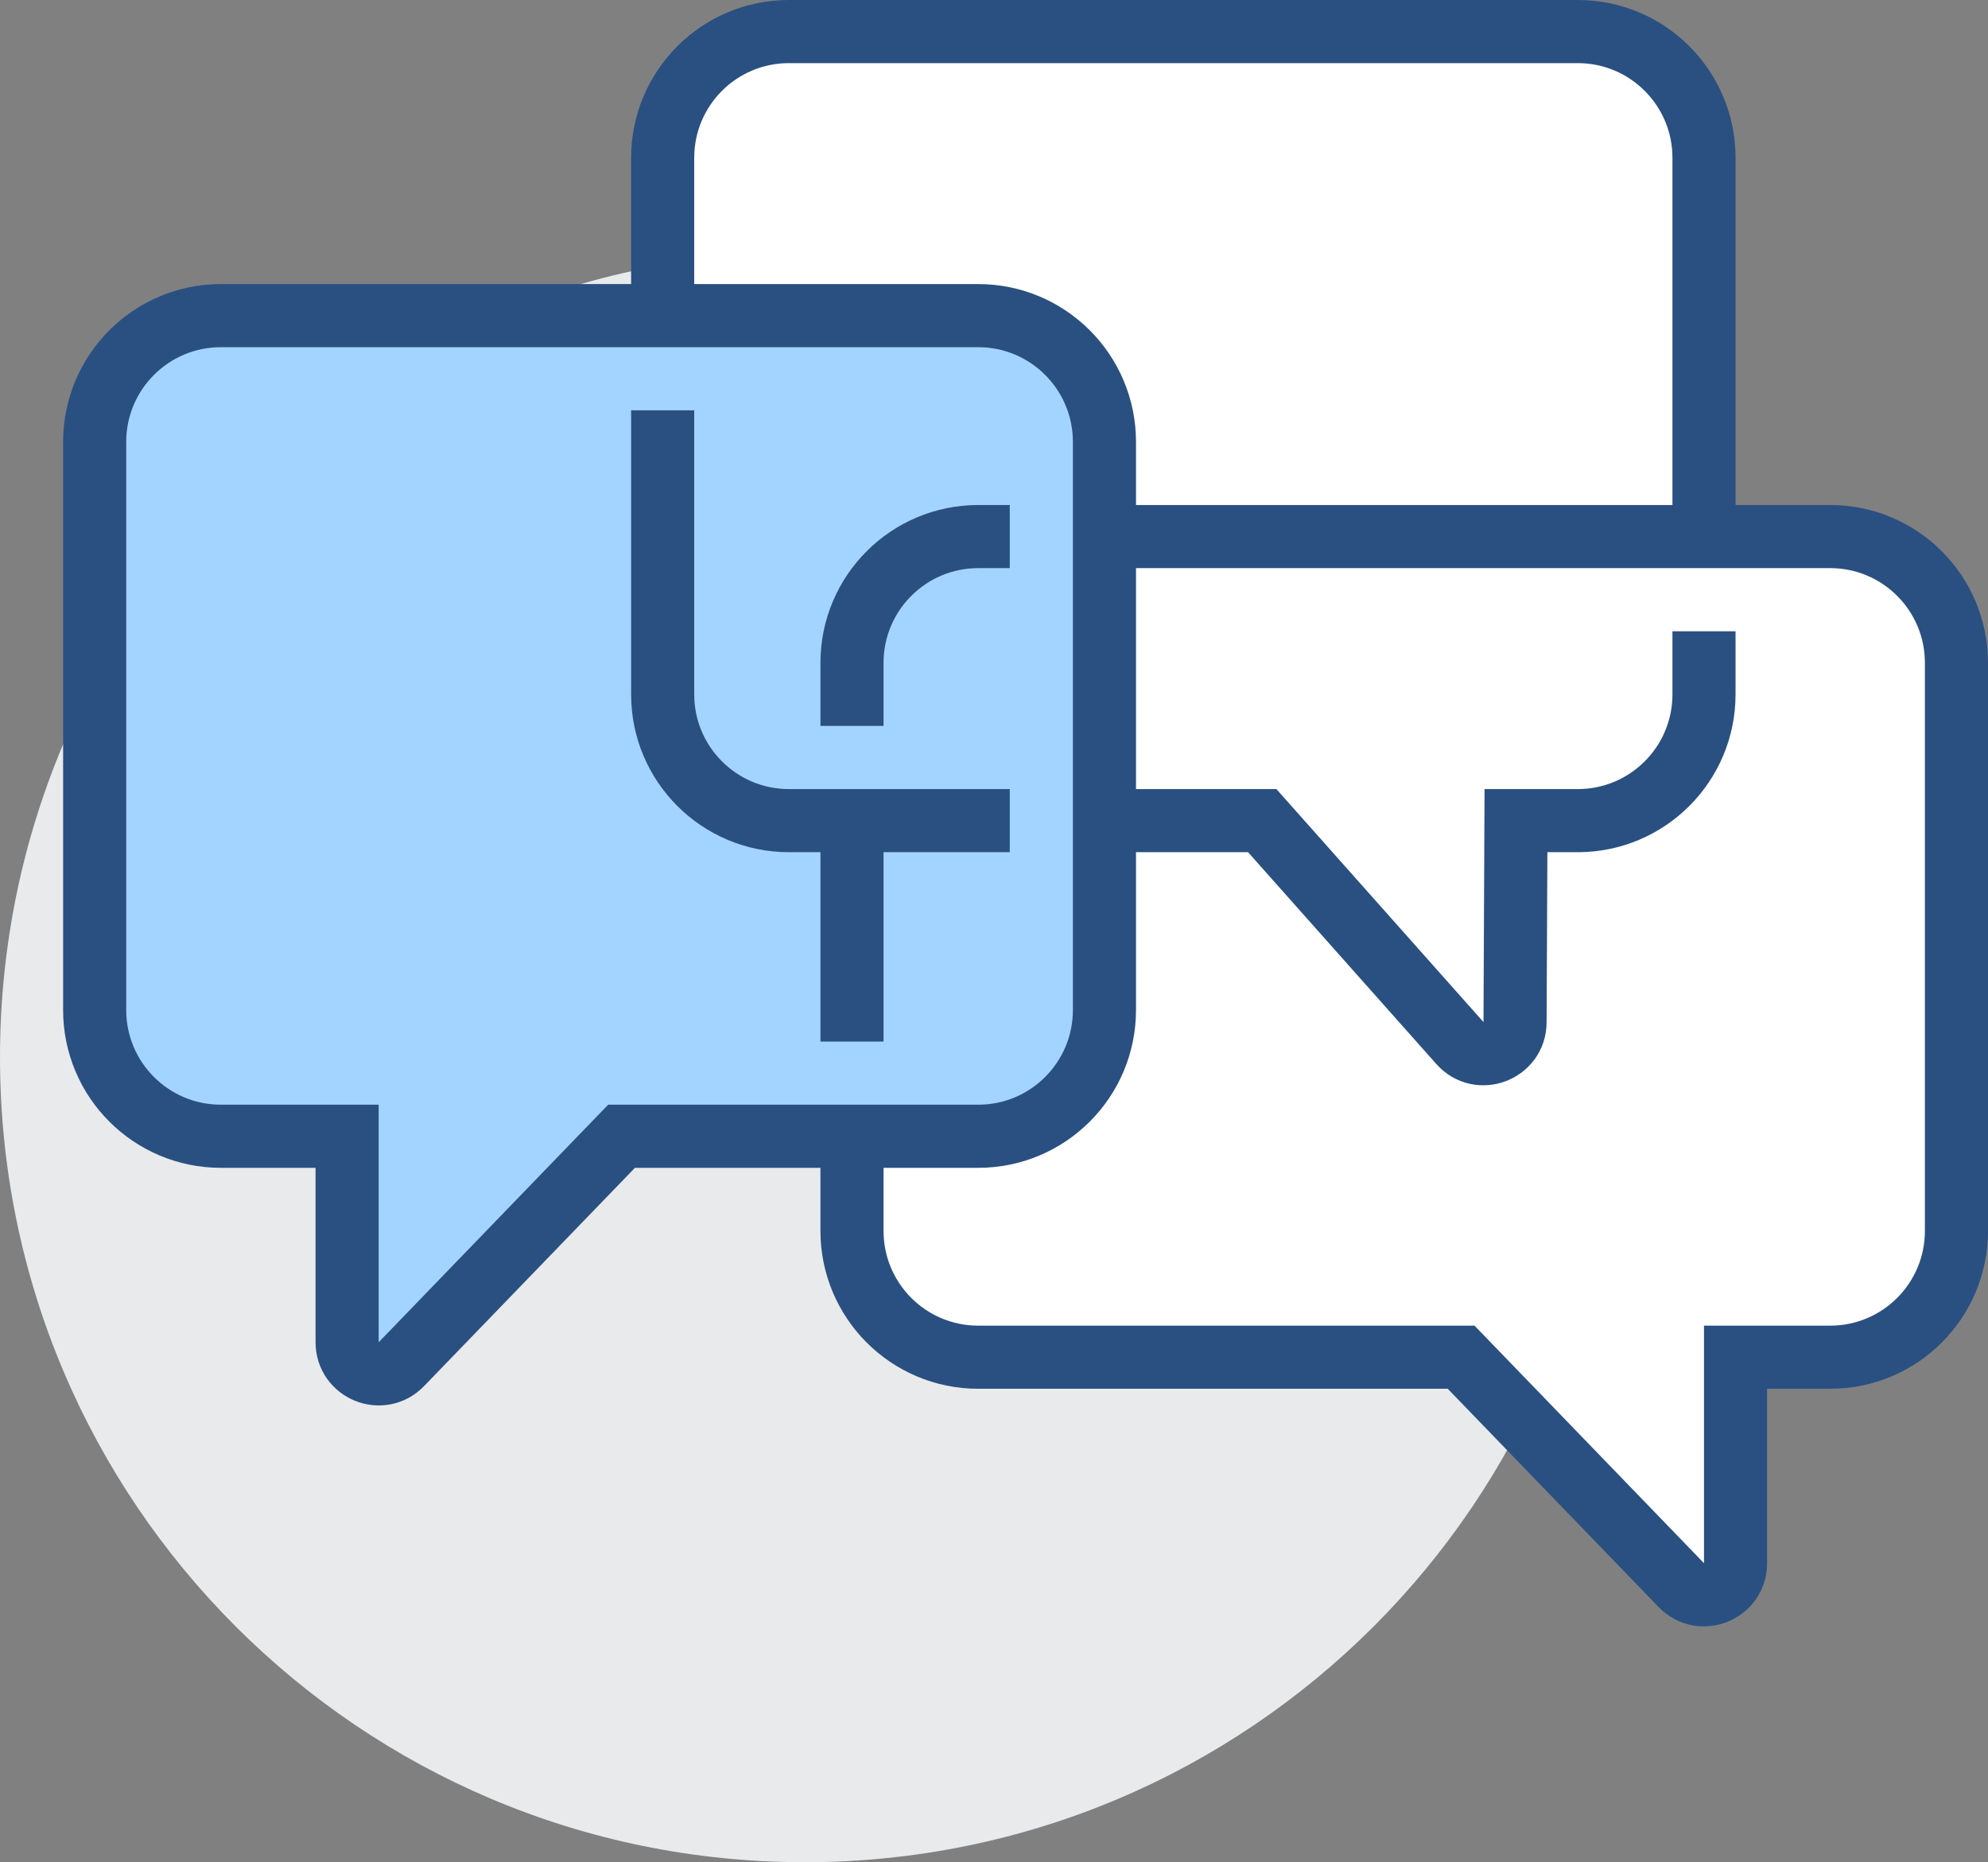 <?xml version="1.0" encoding="UTF-8"?>
<svg width="63px" height="59px" viewBox="0 0 63 59" version="1.1" xmlns="http://www.w3.org/2000/svg" xmlns:xlink="http://www.w3.org/1999/xlink">
    <rect x="0" y="0" width="63" height="59" fill="#808080" stroke="none"/>
    <title>Group 21</title>
    <g id="R3-AK" stroke="none" stroke-width="1" fill="none" fill-rule="evenodd">
        <g id="All-Modules-A@2x" transform="translate(-150, -8271)">
            <g id="Group-21" transform="translate(150, 8272)">
                <path d="M51,32.5 C51,46.583 39.583,58 25.5,58 C11.417,58 0,46.583 0,32.5 C0,18.417 11.417,7 25.5,7 C39.583,7 51,18.417 51,32.5" id="Fill-1" fill="#E9EAEB"></path>
                <path d="M54,16 L54,4 C54,1.791 52.209,0 50,0 L25,0 C22.791,0 21,1.791 21,4 L21,9 L7,9 C4.791,9 3,10.791 3,13 L3,31 C3,33.209 4.791,35 7,35 L11,35 L11,41.526 C11,42.425 12.094,42.868 12.719,42.221 L19.697,35 L27,35 L27,35 L27,38 C27,40.209 28.791,42 31,42 L46.303,42 L53.281,49.221 C53.906,49.868 55,49.425 55,48.526 L55,42 L58,42 C60.209,42 62,40.209 62,38 L62,20 C62,17.791 60.209,16 58,16 L54,16 Z" id="Fill-3" fill="#FFFFFF"></path>
                <path d="M7,9 L31,9 C33.209,9 35,10.791 35,13 L35,31 C35,33.209 33.209,35 31,35 L19.697,35 L12.719,42.221 C12.094,42.868 11,42.425 11,41.526 L11,35 L7,35 C4.791,35 3,33.209 3,31 L3,13 C3,10.791 4.791,9 7,9" id="Fill-5" fill="#A3D4FF"></path>
                <path d="M7,9 L31,9 C33.209,9 35,10.791 35,13 L35,31 C35,33.209 33.209,35 31,35 L19.697,35 L12.719,42.221 C12.094,42.868 11,42.425 11,41.526 L11,35 L7,35 C4.791,35 3,33.209 3,31 L3,13 C3,10.791 4.791,9 7,9 Z" id="Stroke-7" stroke="#2A5082" stroke-width="2"></path>
                <path d="M21,12 L21,21 C21,23.209 22.791,25 25,25 L32,25" id="Stroke-9" stroke="#2A5082" stroke-width="2"></path>
                <path d="M54,16 L54,4 C54,1.791 52.209,0 50,0 L25,0 C22.791,0 21,1.791 21,4 L21,9" id="Stroke-11" stroke="#2A5082" stroke-width="2"></path>
                <path d="M35,25 L40,25 L46.265,32.047 C46.874,32.733 48.008,32.305 48.012,31.388 L48.041,25 L50,25 C52.209,25 54,23.209 54,21 L54,19" id="Stroke-13" stroke="#2A5082" stroke-width="2"></path>
                <path d="M27,35 L27,38 C27,40.209 28.791,42 31,42 L46.303,42 L53.281,49.221 C53.906,49.868 55,49.425 55,48.526 L55,42 L58,42 C60.209,42 62,40.209 62,38 L62,20 C62,17.791 60.209,16 58,16 L35,16" id="Stroke-15" stroke="#2A5082" stroke-width="2"></path>
                <line x1="27" y1="25" x2="27" y2="32" id="Stroke-17" stroke="#2A5082" stroke-width="2"></line>
                <path d="M32,16 L31,16 C28.791,16 27,17.791 27,20 L27,22" id="Stroke-19" stroke="#2A5082" stroke-width="2"></path>
            </g>
        </g>
    </g>
</svg>